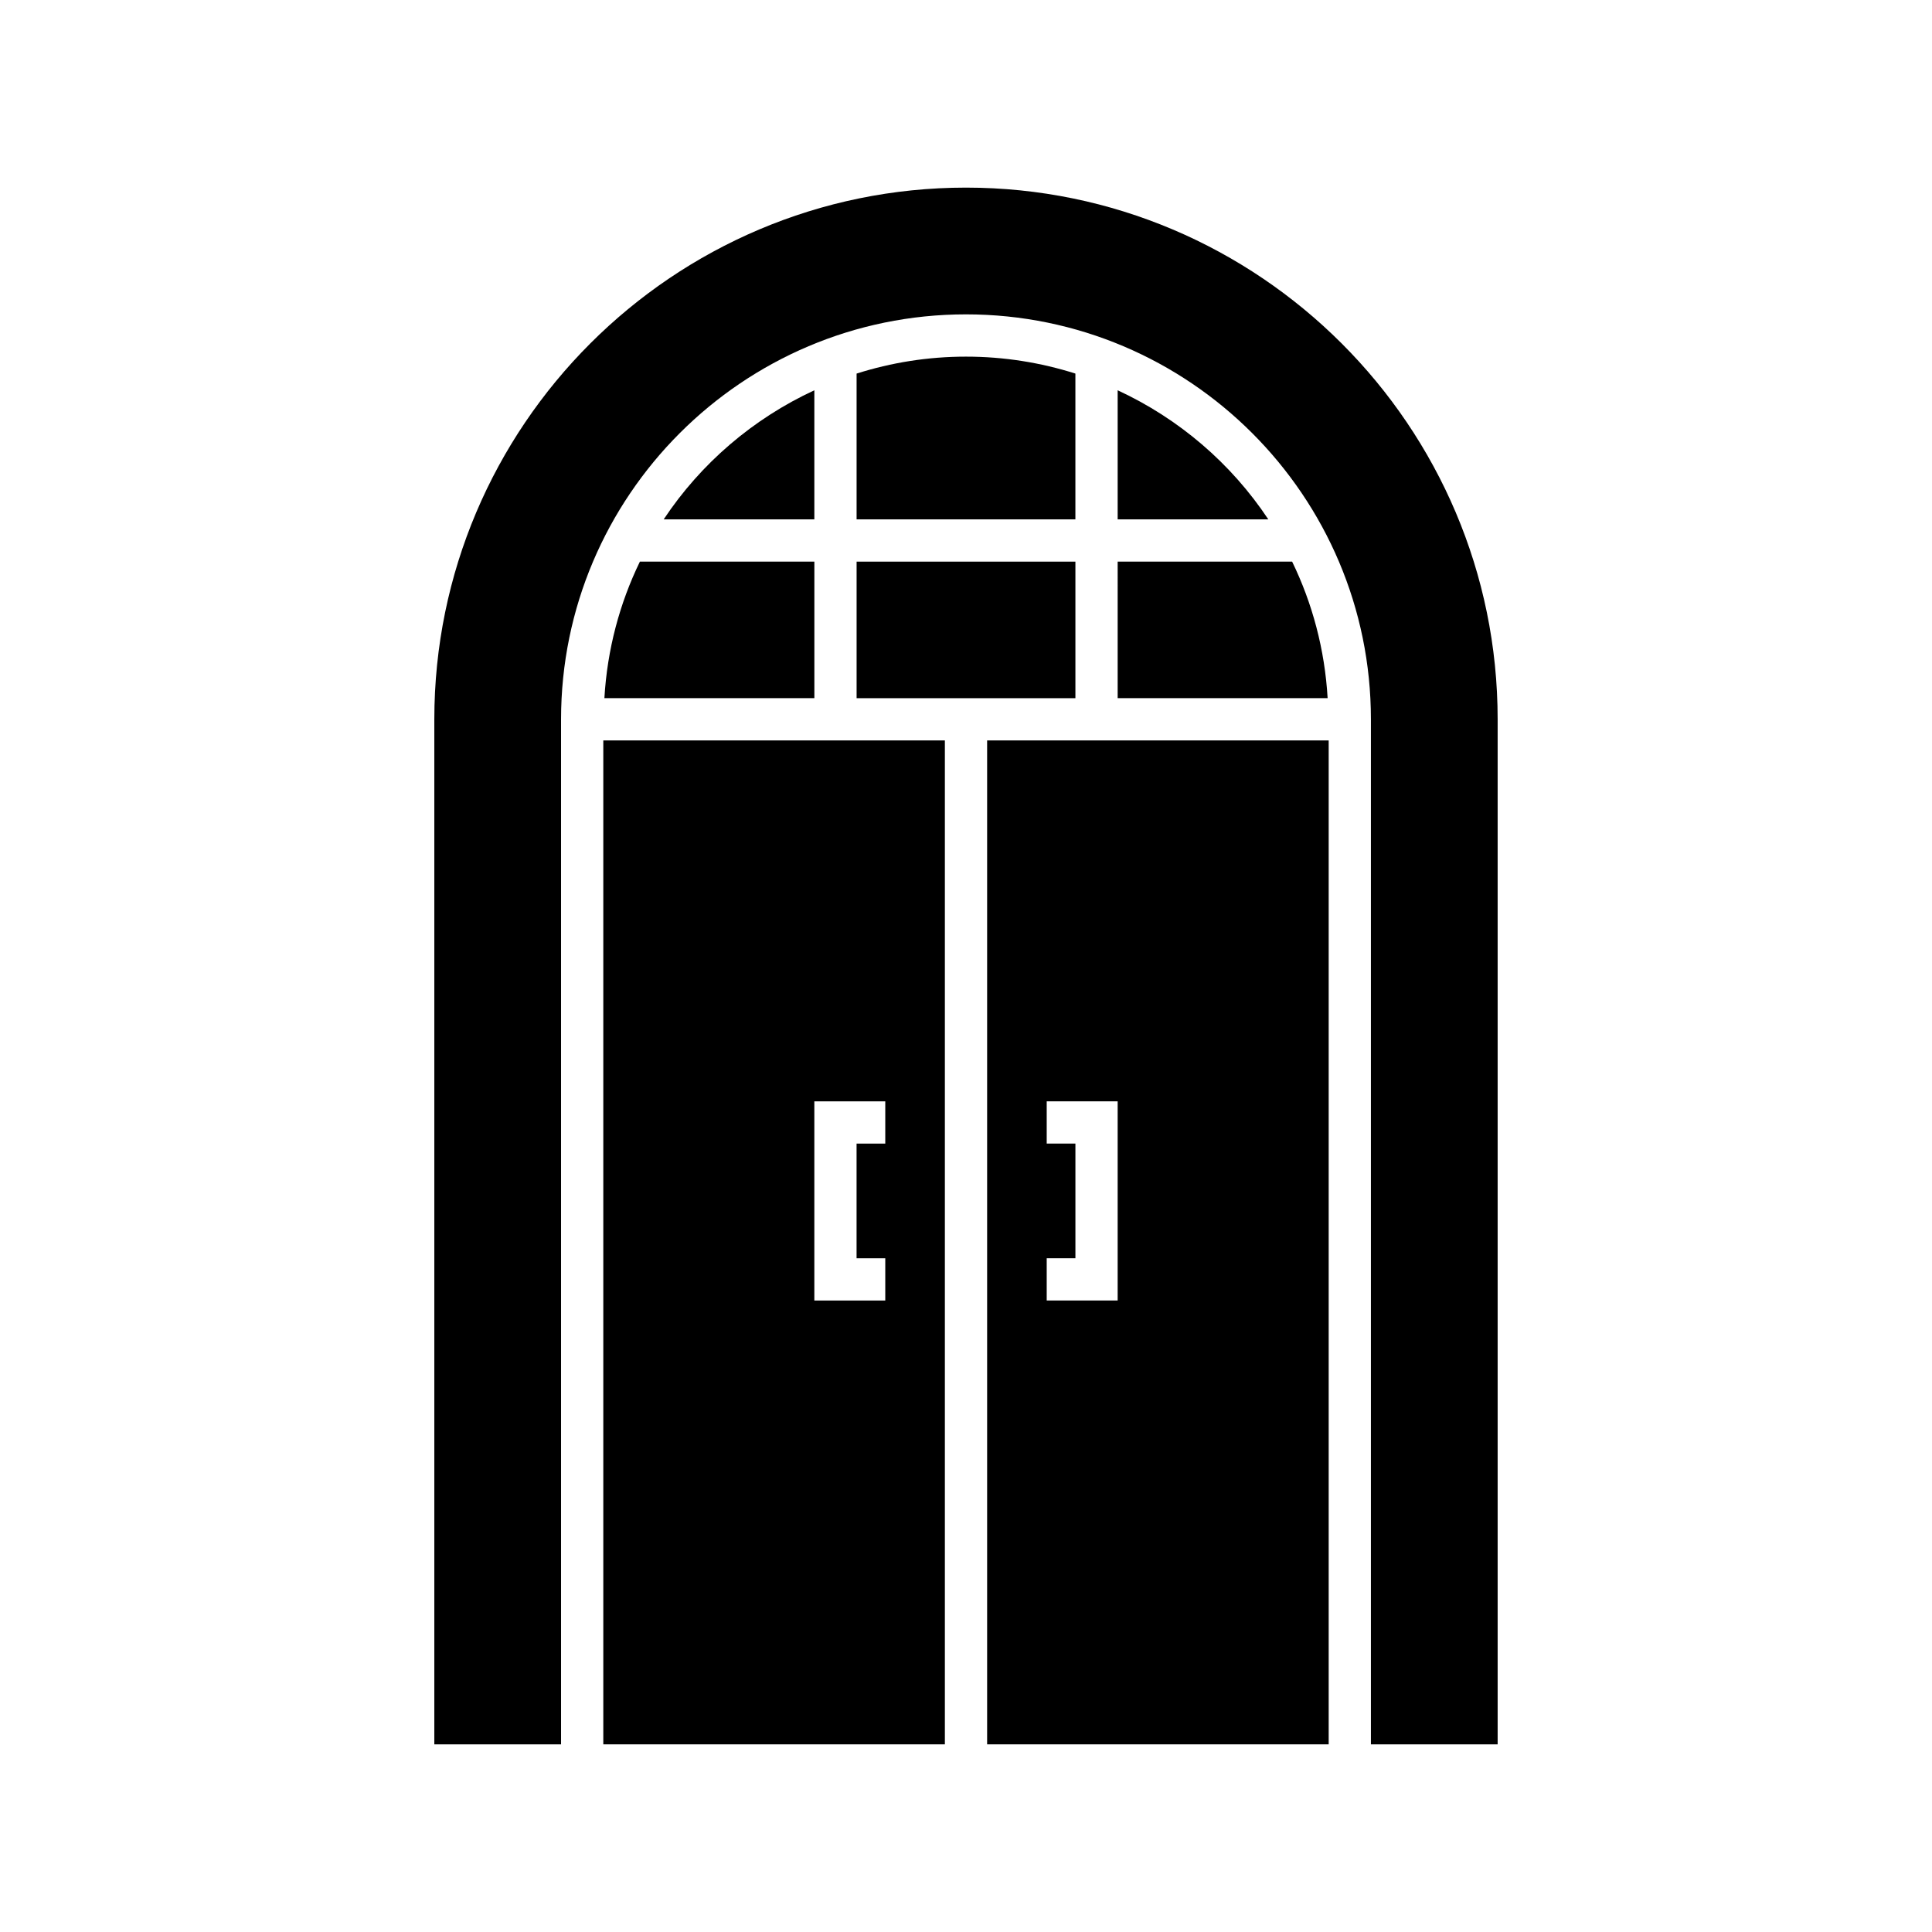 <?xml version="1.0" encoding="UTF-8"?>
<!-- Uploaded to: SVG Repo, www.svgrepo.com, Generator: SVG Repo Mixer Tools -->
<svg fill="#000000" width="800px" height="800px" version="1.1" viewBox="144 144 512 512" xmlns="http://www.w3.org/2000/svg">
 <g>
  <path d="m304.17 329.02h55.645v-36.188h-46.234c-5.371 11.059-8.66 23.273-9.41 36.188z"/>
  <path d="m359.81 247.43c-16.262 7.527-30.102 19.402-39.926 34.211h39.926z"/>
  <path d="m371.01 292.84h57.984v36.188h-57.984z"/>
  <path d="m428.99 243c-9.156-2.902-18.891-4.488-28.992-4.488s-19.84 1.586-28.992 4.492v38.641h57.984z"/>
  <path d="m440.19 329.02h55.645c-0.75-12.914-4.039-25.129-9.41-36.188h-46.234z"/>
  <path d="m440.19 247.43v34.211h39.926c-9.828-14.812-23.664-26.684-39.926-34.211z"/>
  <path d="m400 193.72c-77.691 0-140.9 63.207-140.9 140.9v271.65h33.586v-271.65c0-59.172 48.141-107.31 107.31-107.31s107.31 48.141 107.31 107.31v271.65h33.586v-271.65c0-77.691-63.207-140.9-140.9-140.9z"/>
  <path d="m303.88 606.27h90.52v-266.05h-90.52zm55.926-170.4h18.801v11.195h-7.606v30.391h7.606v11.195h-18.801z"/>
  <path d="m405.6 606.27h90.516v-266.05h-90.516zm15.789-128.82h7.606v-30.391h-7.606v-11.195h18.801v52.781h-18.801z"/>
 </g>
</svg>